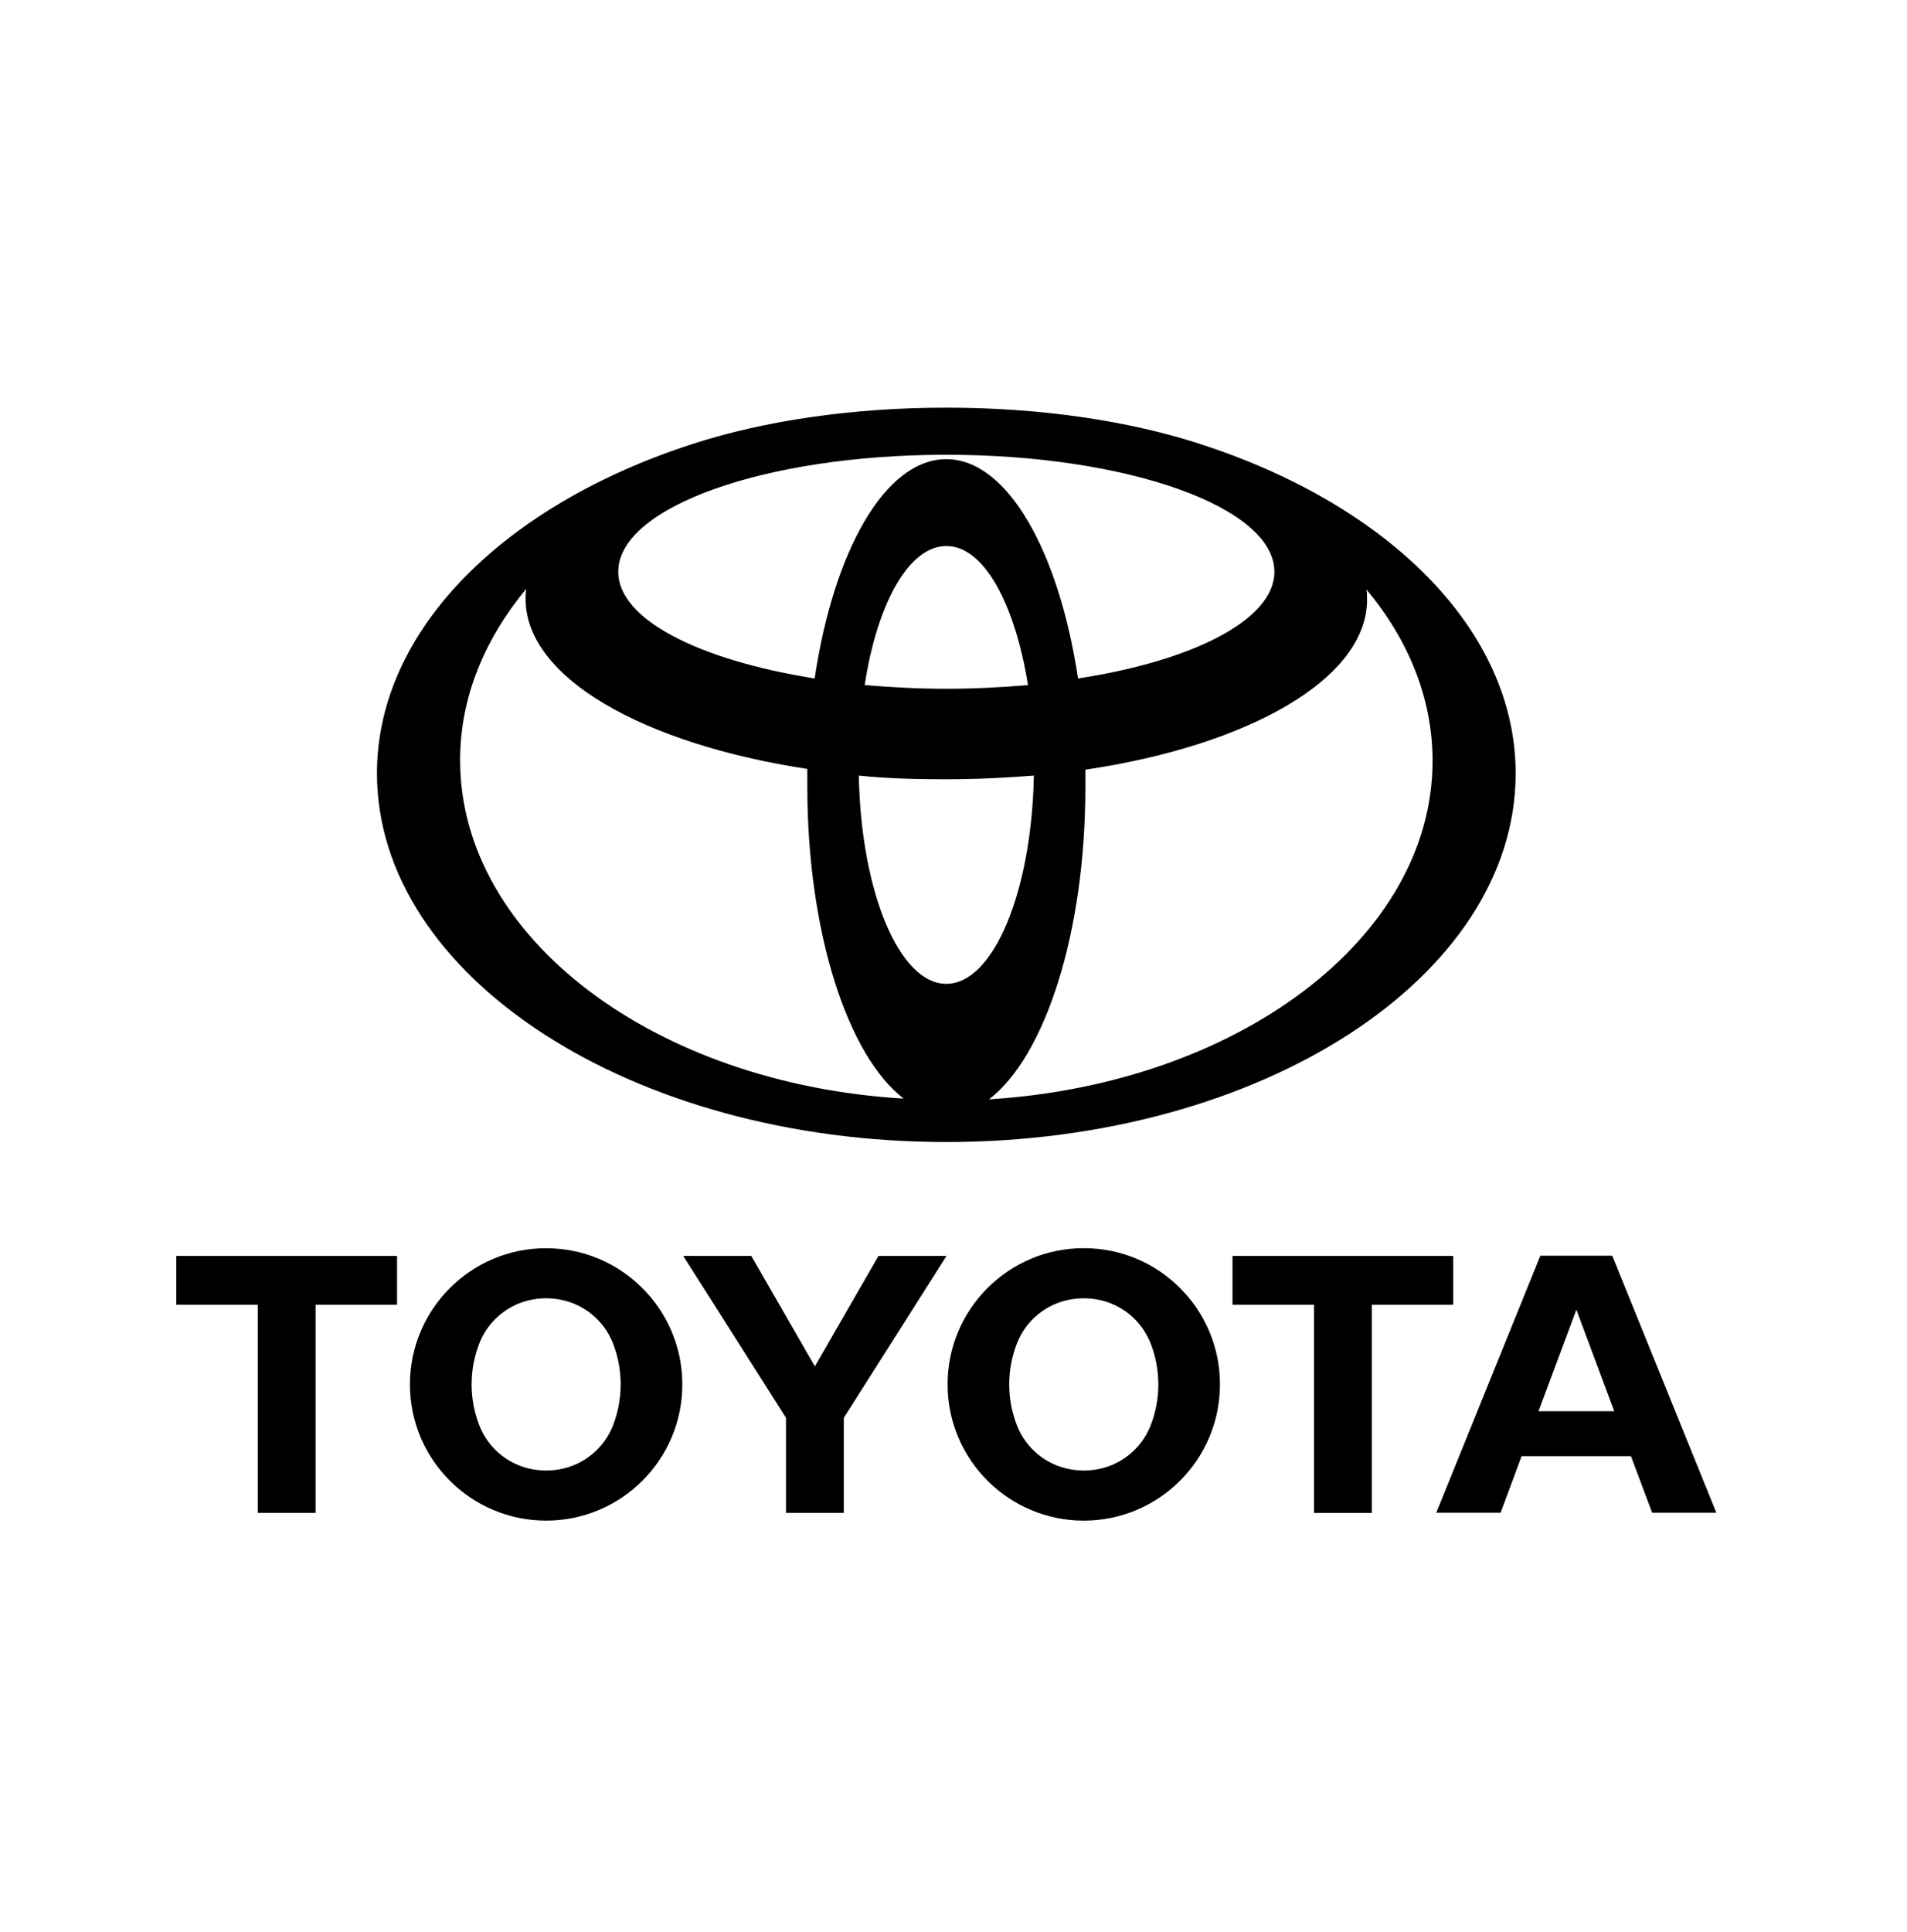 <?xml version="1.0" encoding="UTF-8"?>
<svg id="Layer_98" data-name="Layer 98" xmlns="http://www.w3.org/2000/svg" viewBox="0 0 1045.76 1059.1">
  <path d="M217.73,688.51h-121.06v26.76h44.68v114.12h31.7v-114.12h44.68v-26.76M336.11,781.57c-4.95,12.51-16.02,21.56-29.27,23.93-2.43.43-4.89.65-7.36.65-2.5,0-4.96-.24-7.33-.65-13.24-2.36-24.31-11.42-29.25-23.93-2.82-7.2-4.27-14.87-4.27-22.61,0-7.98,1.52-15.62,4.27-22.63,4.94-12.51,16.01-21.56,29.25-23.93,4.85-.89,9.83-.89,14.68,0,13.24,2.36,24.32,11.42,29.27,23.92,5.68,14.55,5.68,30.7,0,45.25M299.48,684.28c-41.22,0-74.67,33.43-74.67,74.68s33.45,74.66,74.68,74.66,74.68-33.44,74.68-74.65-33.43-74.68-74.68-74.68h0ZM374.66,688.51h37.34l34.87,60.57,34.87-60.57h37.32l-56.34,88.76v52.12h-31.69v-52.12l-56.36-88.76M594.33,806.17c2.49,0,4.96-.25,7.33-.67,13.24-2.36,24.32-11.41,29.26-23.92,5.72-14.54,5.72-30.7,0-45.24-4.94-12.51-16.01-21.57-29.26-23.94-4.86-.87-9.84-.87-14.7,0-13.24,2.36-24.31,11.42-29.24,23.93-2.83,7.2-4.28,14.87-4.28,22.61,0,7.99,1.52,15.61,4.28,22.63,4.93,12.51,16,21.57,29.24,23.92,2.43.44,4.9.66,7.37.67M519.64,758.95c0-41.24,33.42-74.69,74.69-74.69s74.67,33.43,74.67,74.69c0,41.21-33.45,74.68-74.67,74.68s-74.69-33.47-74.69-74.68h0ZM885.2,773.63l-20.74-55.66-20.77,55.66h41.52M894.39,798.28h-59.97l-11.53,31.02h-35.27l57.07-140.9h39.44l57.09,140.9h-35.22l-11.62-31.02ZM796.94,688.51h-121.06v26.77h44.7v114.12s31.7,0,31.7,0v-114.12s44.65,0,44.65,0v-26.77M657.72,243.26c-38.72-12.51-86.73-19.77-138.77-19.77s-100.04,7.26-138.77,19.77c-102.86,33.08-173.46,101.65-173.46,180.72,0,111.34,139.58,202.1,312.22,202.1s312.22-90.36,312.22-202.1c0-79.06-70.59-147.64-173.46-180.72h0ZM518.95,539.35c-25.82,0-46.79-50.42-48-114.16,15.33,1.61,31.46,2.02,48,2.02s32.68-.81,48-2.02c-1.21,63.73-22.19,114.16-48,114.16ZM474.18,375.57c6.85-44.78,24.2-76.24,44.78-76.24s37.51,31.46,44.78,76.24c-14.12,1.21-29.45,2.02-44.78,2.02s-30.25-.81-44.78-2.02ZM591.16,371.94c-10.49-69.79-38.72-120.21-72.21-120.21s-61.72,50.02-72.21,120.21c-63.33-10.08-107.71-32.27-107.71-58.49,0-35.5,80.68-64.14,179.91-64.14s179.91,28.64,179.91,64.14c0,26.22-44.37,48.81-107.71,58.49h0ZM252.32,416.71c0-34.29,13.31-66.16,36.31-93.99-.4,2.02-.4,4.03-.4,5.64,0,43.16,64.54,79.47,154.49,93.18v9.68c0,79.87,22.19,147.64,52.85,171.04-136.35-8.07-243.25-87.94-243.25-185.56h0ZM542.35,602.68c30.65-23.4,52.84-91.17,52.84-171.04v-9.68c89.95-13.32,154.49-50.02,154.49-93.19,0-2.02,0-4.03-.4-5.64,23,27.43,36.31,59.7,36.31,93.99,0,97.22-106.9,177.09-243.25,185.56h0Z"/>
</svg>